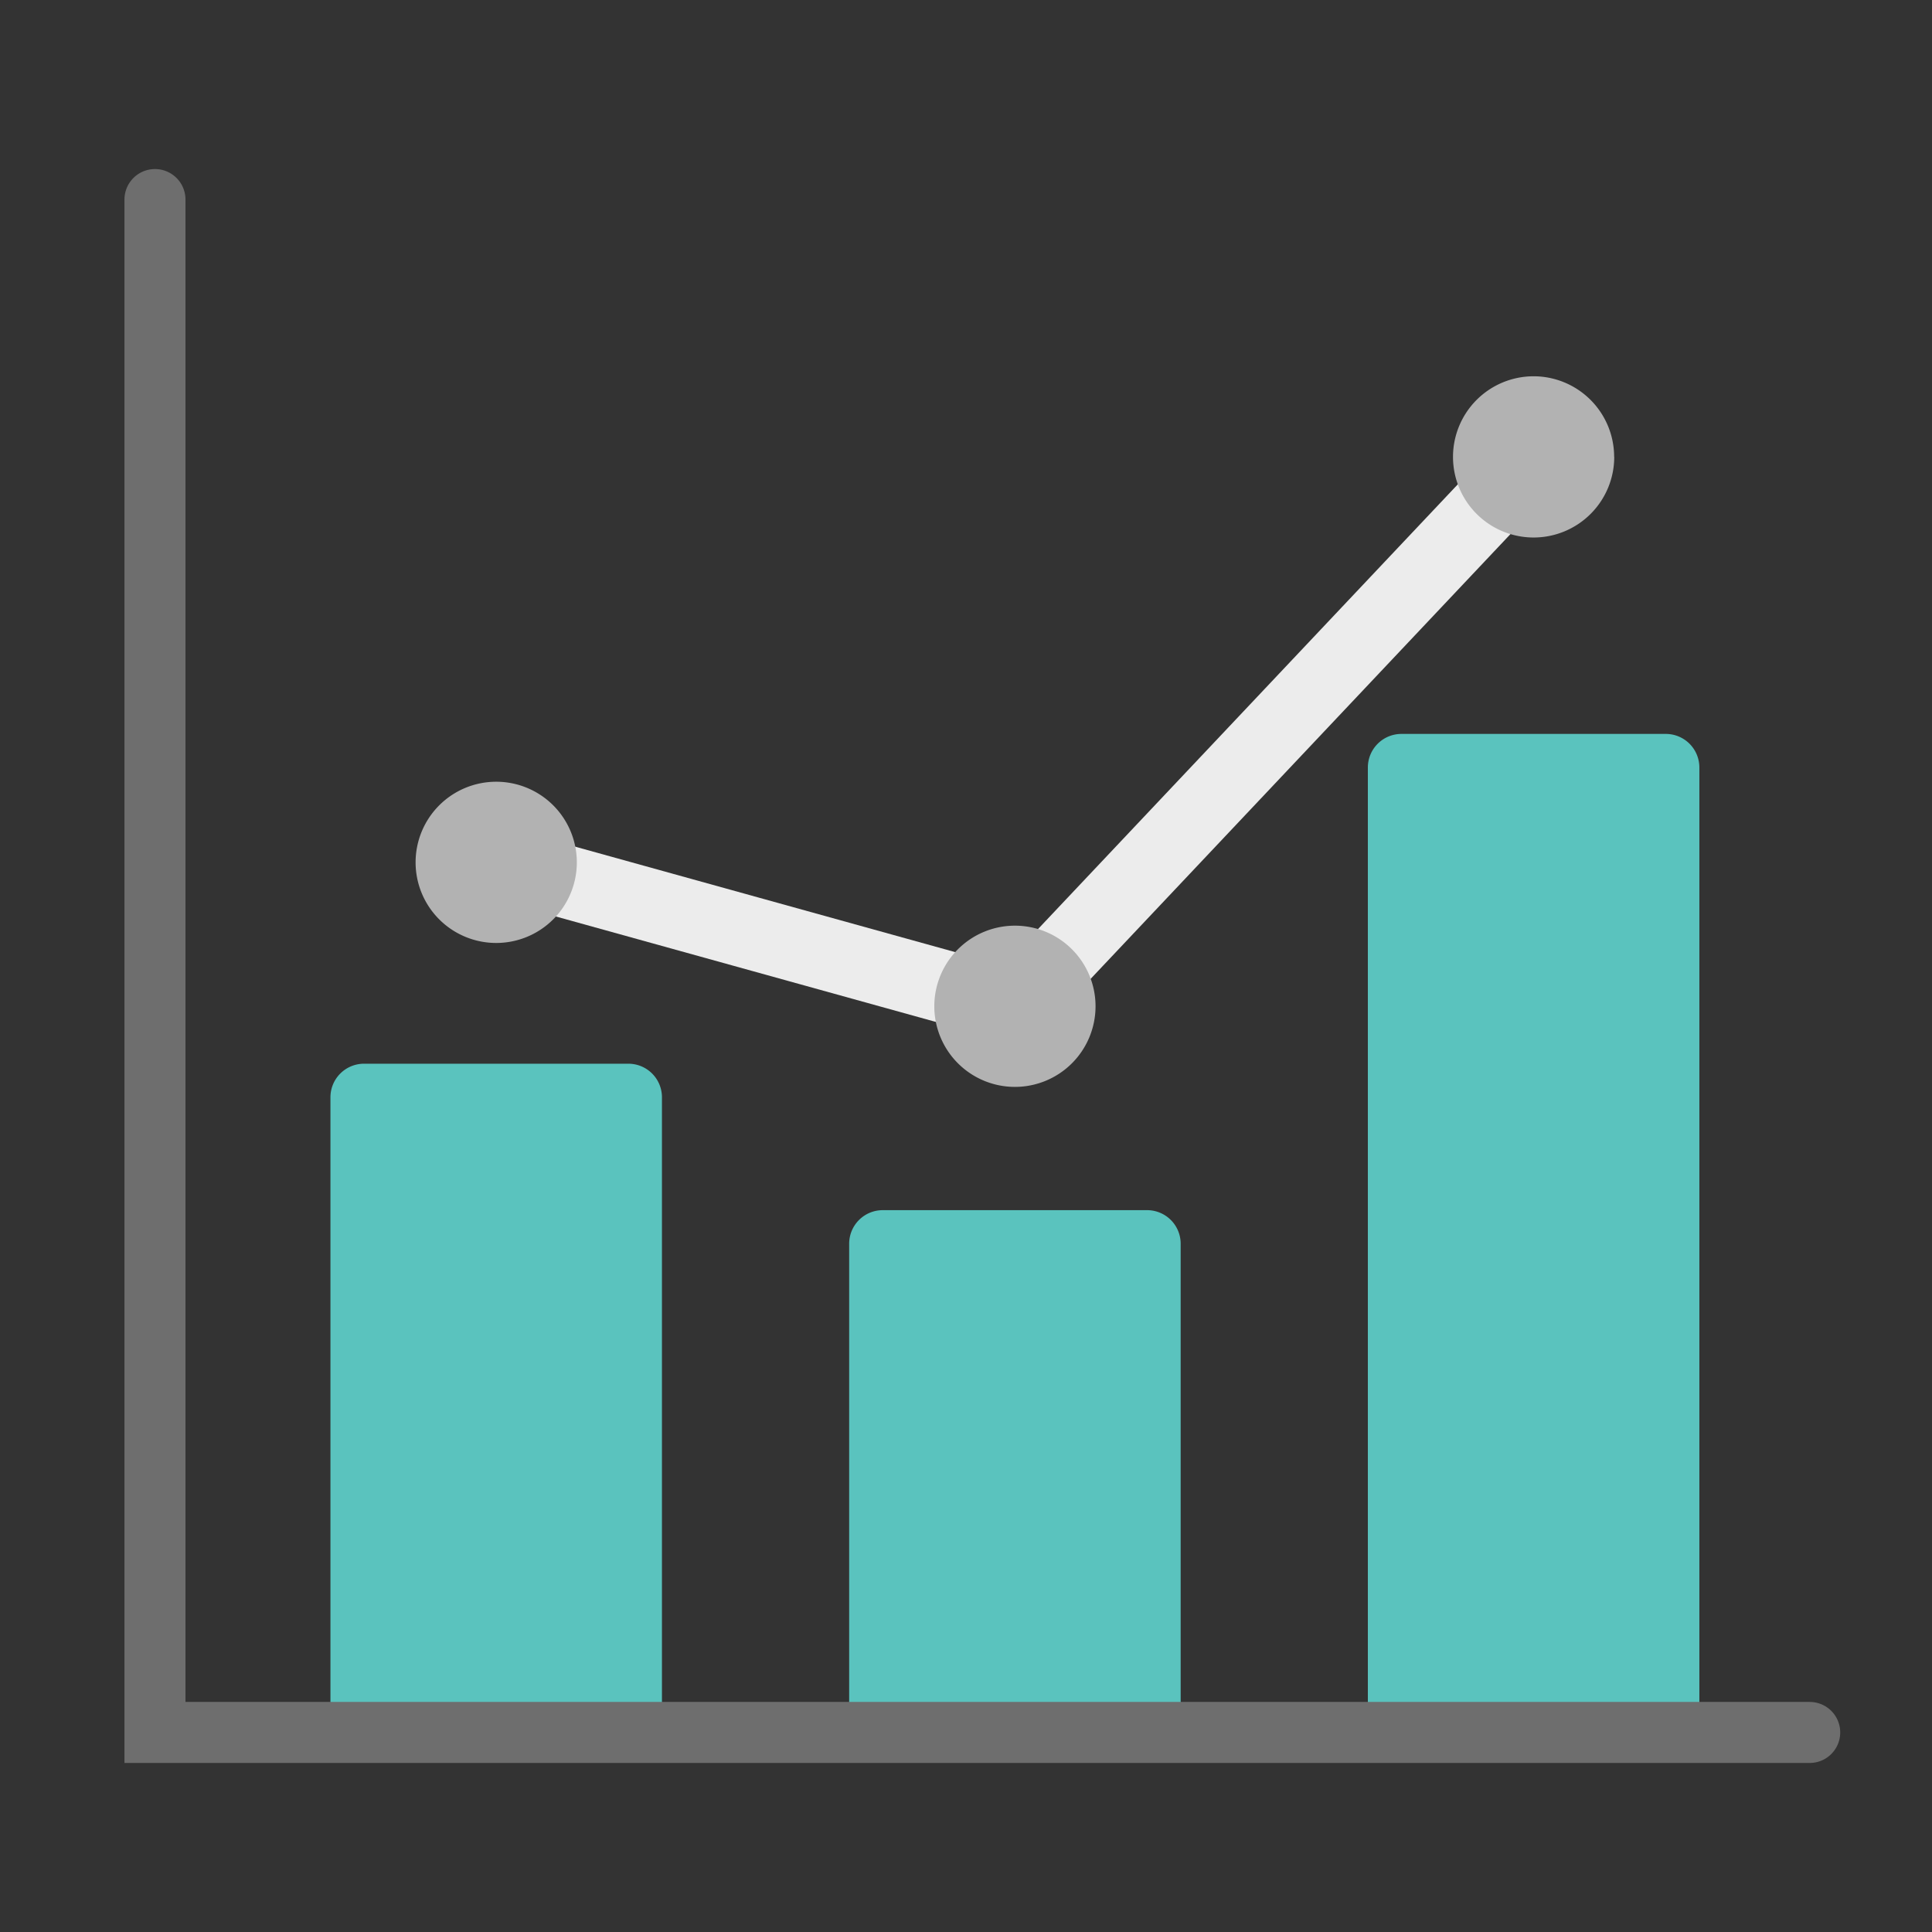 <svg id="グループ_33976" data-name="グループ 33976" xmlns="http://www.w3.org/2000/svg" xmlns:xlink="http://www.w3.org/1999/xlink" width="80" height="80" viewBox="0 0 80 80">
  <rect x="0" y="0" width="80" height="80" fill="#333333" stroke="none"/>
  <defs>
    <clipPath id="clip-path">
      <rect id="長方形_13178" data-name="長方形 13178" width="80" height="80" fill="none"/>
    </clipPath>
  </defs>
  <g id="グループ_33977" data-name="グループ 33977" clip-path="url(#clip-path)">
    <path id="パス_18136" data-name="パス 18136" d="M26.02,44.046H15.074a1.391,1.391,0,0,0-1.391,1.39v26.3H27.41v-26.3a1.39,1.39,0,0,0-1.39-1.39" fill="#5ac3be"/>
    <path id="パス_18137" data-name="パス 18137" d="M47.5,50.11H36.553a1.391,1.391,0,0,0-1.391,1.39V71.737H48.889V51.5a1.39,1.39,0,0,0-1.39-1.39" fill="#5ac3be"/>
    <path id="パス_18138" data-name="パス 18138" d="M68.977,30.39H58.031a1.391,1.391,0,0,0-1.391,1.39V71.737H70.367V31.78a1.39,1.39,0,0,0-1.39-1.39" fill="#5ac3be"/>
    <path id="パス_18139" data-name="パス 18139" d="M6.417,8.263V71.737H74.936" fill="none" stroke="#6e6e6e" stroke-linecap="round" stroke-miterlimit="10" stroke-width="2.527"/>
    <path id="パス_18140" data-name="パス 18140" d="M20.547,35.708l21.479,5.96L63.5,18.919" fill="none" stroke="#ececec" stroke-miterlimit="10" stroke-width="3"/>
    <path id="パス_18141" data-name="パス 18141" d="M23.885,35.708a3.338,3.338,0,1,1-3.338-3.338,3.337,3.337,0,0,1,3.338,3.338" fill="#b2b2b2"/>
    <path id="パス_18142" data-name="パス 18142" d="M45.364,41.668a3.338,3.338,0,1,1-3.338-3.338,3.337,3.337,0,0,1,3.338,3.338" fill="#b2b2b2"/>
    <path id="パス_18143" data-name="パス 18143" d="M66.842,18.919A3.338,3.338,0,1,1,63.5,15.581a3.337,3.337,0,0,1,3.338,3.338" fill="#b2b2b2"/>
  </g>
</svg>
